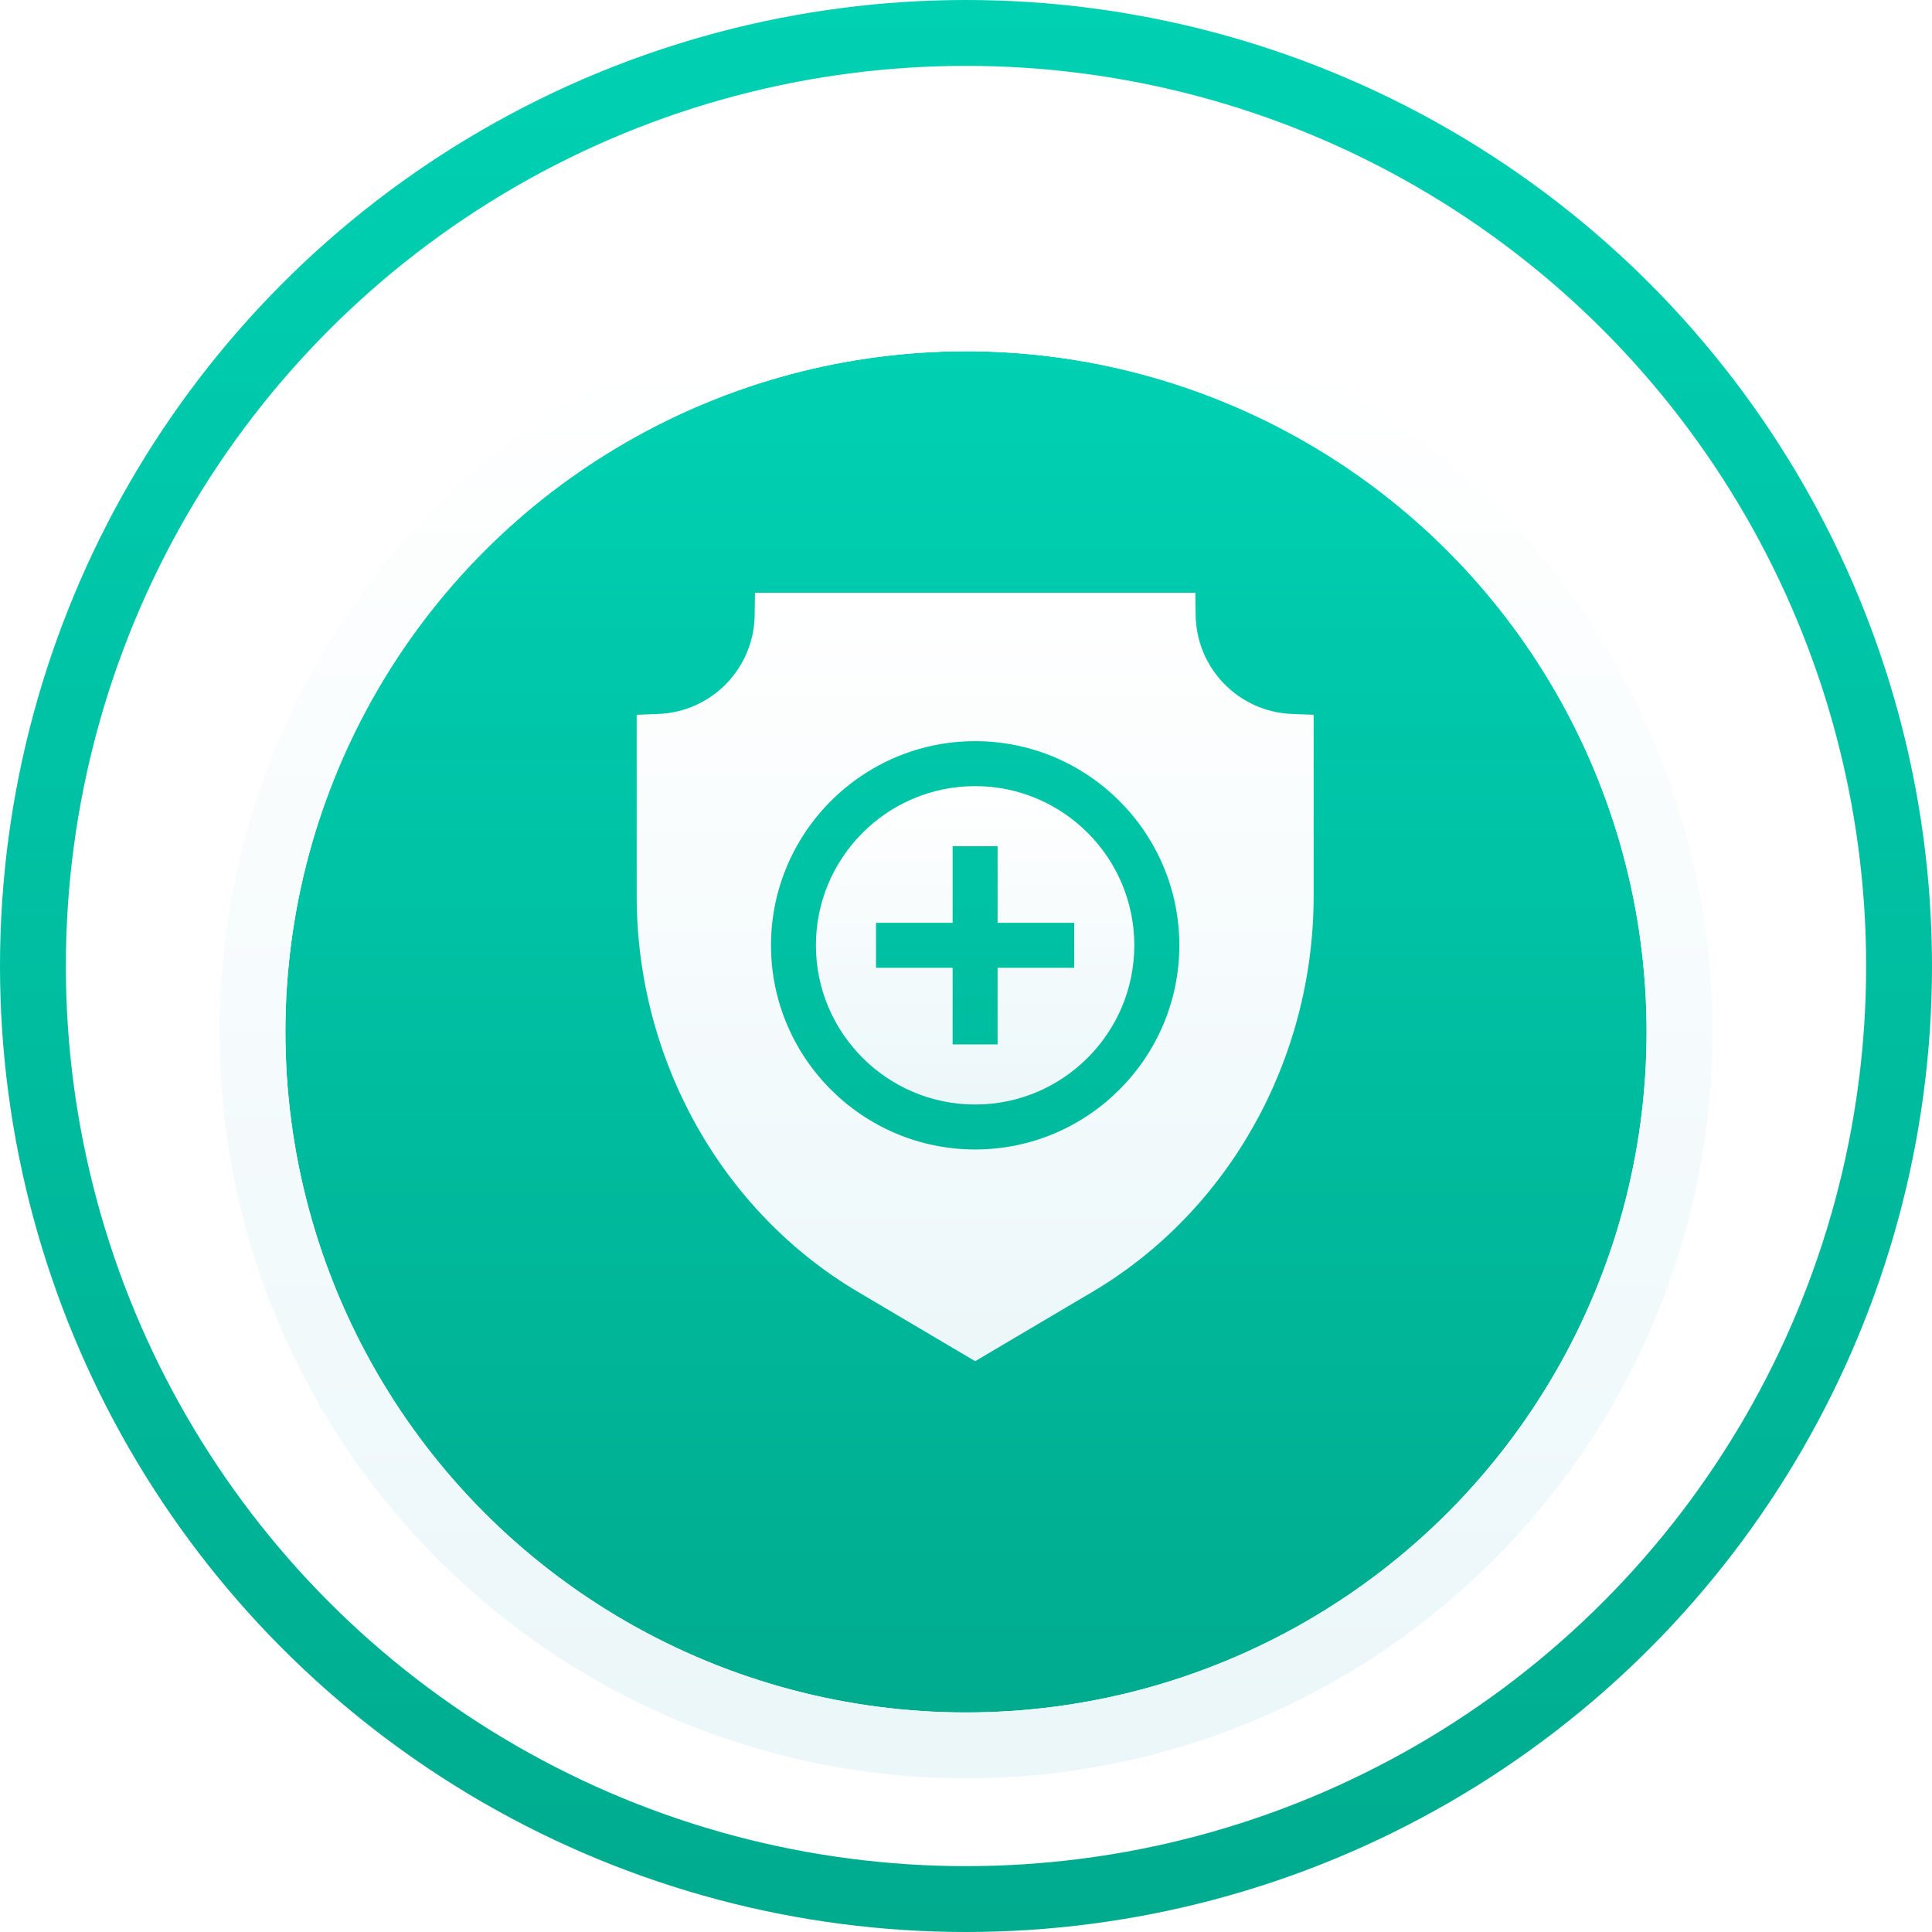 <svg width="88" height="88" viewBox="0 0 88 88" fill="none" xmlns="http://www.w3.org/2000/svg">
<circle cx="44" cy="44" r="42.5" stroke="url(#paint0_linear)" stroke-width="3"/>
<g filter="url(#filter0_d)">
<circle cx="44" cy="44" r="31" fill="url(#paint1_linear)"/>
<circle cx="44" cy="44" r="32.5" stroke="url(#paint2_linear)" stroke-width="3"/>
</g>
<path d="M44.415 35.807C40.417 35.807 37.164 39.059 37.164 43.058C37.164 47.056 40.417 50.309 44.415 50.309C48.413 50.309 51.666 47.056 51.666 43.058C51.666 39.059 48.413 35.807 44.415 35.807ZM48.929 44.082H45.439V47.572H43.391V44.082H39.901V42.033H43.391V38.544H45.439V42.033H48.929V44.082Z" fill="url(#paint3_linear)"/>
<path d="M58.85 32.52C56.419 32.426 54.49 30.446 54.46 28.011L54.447 27H34.388L34.375 28.011C34.345 30.446 32.416 32.426 29.985 32.52L29 32.558V40.805C29 48.255 32.863 55.168 39.081 58.845L44.417 62L49.754 58.845C55.972 55.168 59.835 48.255 59.835 40.805V32.558L58.85 32.52ZM44.417 52.357C39.29 52.357 35.118 48.185 35.118 43.058C35.118 37.93 39.29 33.759 44.417 33.759C49.545 33.759 53.717 37.93 53.717 43.058C53.717 48.185 49.545 52.357 44.417 52.357Z" fill="url(#paint4_linear)"/>
<defs>
<filter id="filter0_d" x="5" y="8" width="78" height="78" filterUnits="userSpaceOnUse" color-interpolation-filters="sRGB">
<feFlood flood-opacity="0" result="BackgroundImageFix"/>
<feColorMatrix in="SourceAlpha" type="matrix" values="0 0 0 0 0 0 0 0 0 0 0 0 0 0 0 0 0 0 127 0"/>
<feOffset dy="3"/>
<feGaussianBlur stdDeviation="2.5"/>
<feColorMatrix type="matrix" values="0 0 0 0 0 0 0 0 0 0.671 0 0 0 0 0.558 0 0 0 0.3 0"/>
<feBlend mode="multiply" in2="BackgroundImageFix" result="effect1_dropShadow"/>
<feBlend mode="normal" in="SourceGraphic" in2="effect1_dropShadow" result="shape"/>
</filter>
<linearGradient id="paint0_linear" x1="44" y1="0" x2="44" y2="88" gradientUnits="userSpaceOnUse">
<stop stop-color="#00D1B3"/>
<stop offset="1" stop-color="#00AB8E"/>
</linearGradient>
<linearGradient id="paint1_linear" x1="44" y1="13" x2="44" y2="75" gradientUnits="userSpaceOnUse">
<stop stop-color="#00D1B3"/>
<stop offset="1" stop-color="#00AB8E"/>
</linearGradient>
<linearGradient id="paint2_linear" x1="44" y1="13" x2="44" y2="75" gradientUnits="userSpaceOnUse">
<stop stop-color="white"/>
<stop offset="1" stop-color="#ECF7FA"/>
</linearGradient>
<linearGradient id="paint3_linear" x1="44.415" y1="35.807" x2="44.415" y2="50.309" gradientUnits="userSpaceOnUse">
<stop stop-color="white"/>
<stop offset="1" stop-color="#ECF7FA"/>
</linearGradient>
<linearGradient id="paint4_linear" x1="44.417" y1="27" x2="44.417" y2="62" gradientUnits="userSpaceOnUse">
<stop stop-color="white"/>
<stop offset="1" stop-color="#ECF7FA"/>
</linearGradient>
</defs>
</svg>
